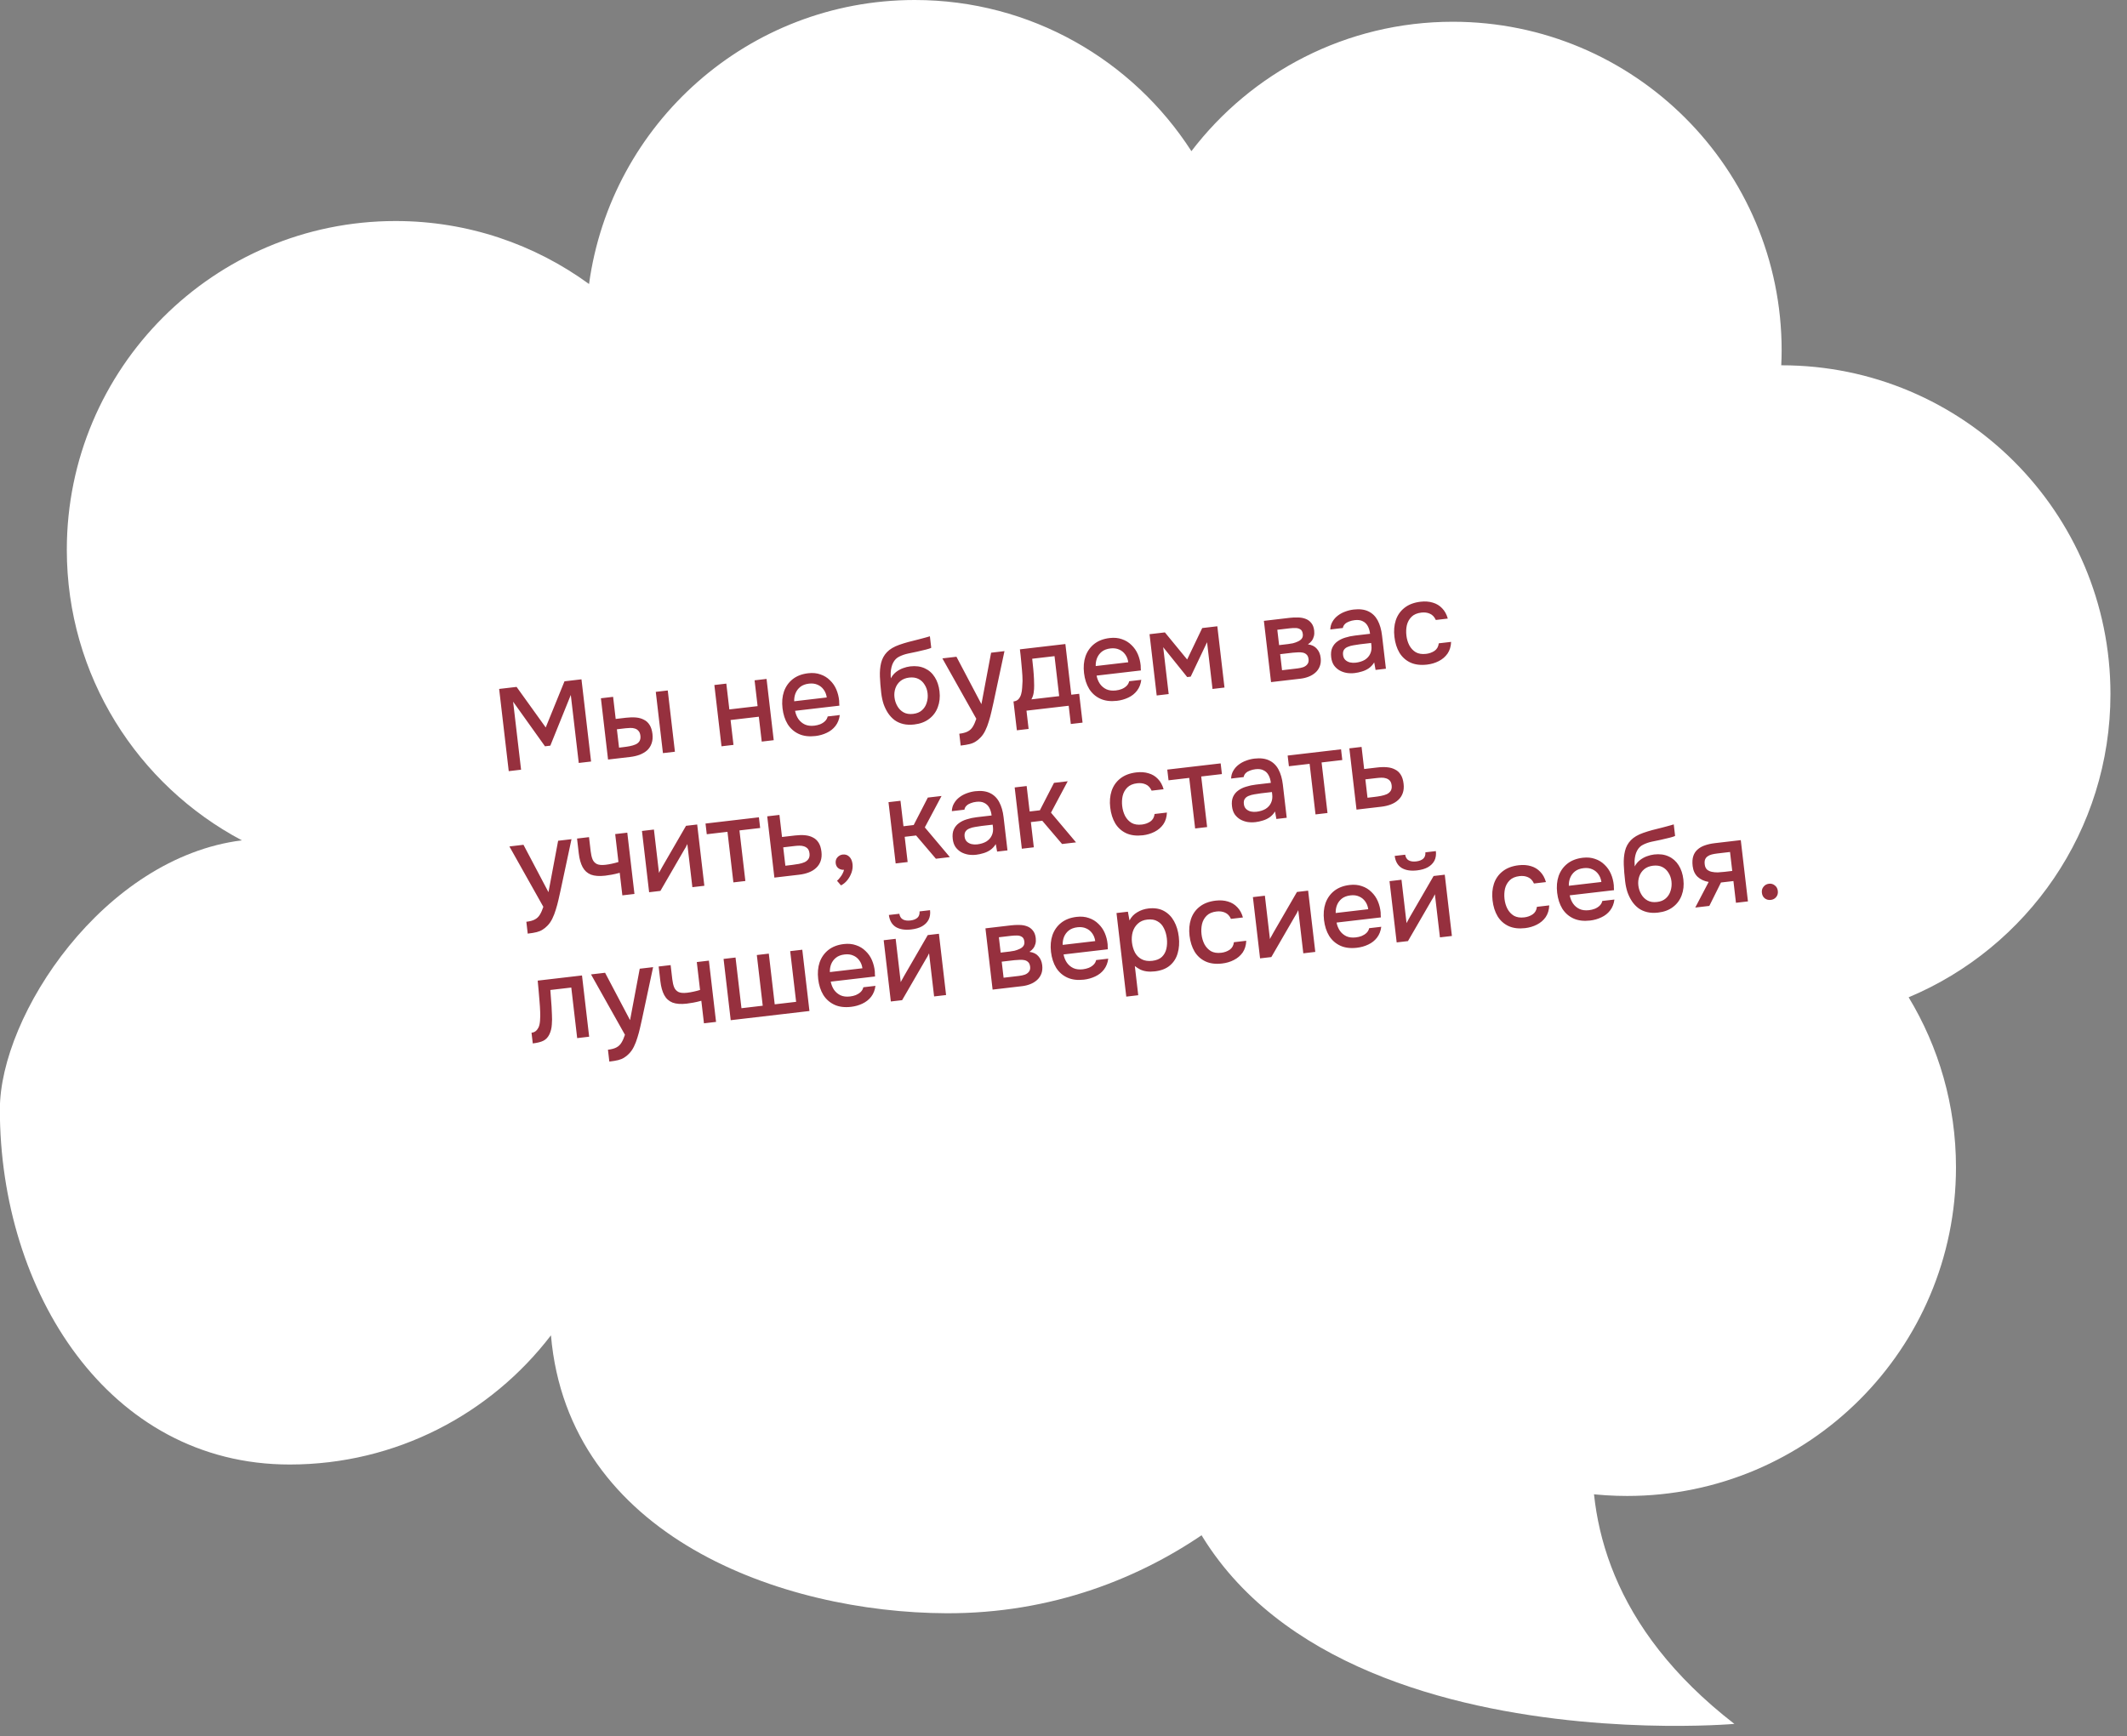 <?xml version="1.0" encoding="UTF-8"?> <svg xmlns="http://www.w3.org/2000/svg" width="109" height="89" viewBox="0 0 109 89" fill="none"><rect x="0" y="0" width="109" height="89" fill="#808080" stroke="none"/><path d="M12.395 43.076C7.059 40.248 3.424 34.641 3.424 28.181C3.424 18.874 10.967 11.33 20.272 11.33C23.979 11.33 27.405 12.53 30.186 14.559C31.307 6.338 38.35 0 46.877 0C52.828 0 58.057 3.089 61.055 7.748C64.131 3.718 68.987 1.115 74.45 1.115C83.757 1.115 91.302 8.659 91.302 17.964C91.302 18.22 91.294 18.473 91.282 18.725C91.288 18.725 91.294 18.725 91.302 18.725C100.609 18.725 108.152 26.269 108.152 35.576C108.152 42.575 103.884 48.575 97.81 51.121C99.347 53.663 100.236 56.645 100.236 59.833C100.236 69.139 92.691 76.683 83.384 76.683C77.632 76.683 72.558 73.799 69.517 69.4C66.968 75.471 59.267 82.739 48.492 82.695C40.096 82.661 29.125 78.782 28.234 68.449C25.154 72.473 20.306 75.071 14.845 75.071C5.54 75.071 -0.007 66.179 -0.007 56.873C-0.008 52.042 5.305 43.964 12.395 43.076Z" fill="white"></path><path d="M83.961 66.269C83.961 66.269 76.18 78.537 88.879 88.367C88.879 88.367 59.94 90.925 59.268 70.459L83.961 66.269Z" fill="white"></path><path d="M26.071 39.529L25.579 35.315L26.473 35.211L27.966 37.29L28.928 34.924L29.798 34.822L30.29 39.036L29.659 39.109L29.251 35.623L28.202 38.222L27.928 38.255L26.295 35.968L26.703 39.455L26.071 39.529ZM31.16 38.934L30.794 35.793L31.419 35.72L31.552 36.853L32.082 36.791C32.269 36.769 32.439 36.765 32.594 36.779C32.749 36.793 32.884 36.832 33 36.895C33.12 36.953 33.217 37.043 33.291 37.163C33.365 37.279 33.413 37.432 33.436 37.623C33.457 37.806 33.442 37.969 33.39 38.112C33.342 38.25 33.265 38.368 33.16 38.465C33.053 38.558 32.925 38.633 32.775 38.691C32.628 38.744 32.468 38.781 32.293 38.802L31.16 38.934ZM31.724 38.325L31.914 38.302C32.041 38.288 32.16 38.27 32.27 38.249C32.385 38.227 32.484 38.197 32.568 38.16C32.656 38.121 32.722 38.067 32.767 37.997C32.814 37.923 32.831 37.829 32.818 37.714C32.805 37.606 32.774 37.525 32.723 37.471C32.676 37.412 32.615 37.371 32.54 37.347C32.468 37.323 32.391 37.312 32.306 37.314C32.222 37.316 32.138 37.322 32.054 37.331L31.613 37.383L31.724 38.325ZM33.973 38.605L33.606 35.465L34.22 35.393L34.587 38.534L33.973 38.605ZM36.974 38.255L36.608 35.114L37.221 35.042L37.376 36.365L38.824 36.196L38.669 34.873L39.283 34.802L39.65 37.942L39.036 38.014L38.887 36.739L37.439 36.908L37.588 38.183L36.974 38.255ZM41.789 37.729C41.459 37.767 41.175 37.732 40.937 37.623C40.699 37.514 40.508 37.347 40.365 37.122C40.225 36.892 40.137 36.621 40.101 36.307C40.063 35.989 40.088 35.702 40.175 35.447C40.266 35.19 40.415 34.98 40.621 34.815C40.831 34.649 41.095 34.548 41.413 34.511C41.648 34.483 41.857 34.503 42.042 34.57C42.231 34.633 42.393 34.732 42.53 34.869C42.671 35.002 42.779 35.158 42.857 35.339C42.934 35.519 42.983 35.712 43.003 35.92C43.004 35.964 43.005 36.006 43.006 36.046C43.011 36.086 43.014 36.128 43.015 36.172L40.744 36.437C40.775 36.595 40.831 36.735 40.914 36.858C41.001 36.981 41.113 37.075 41.249 37.139C41.385 37.2 41.546 37.219 41.733 37.198C41.836 37.185 41.934 37.162 42.027 37.127C42.123 37.088 42.205 37.036 42.274 36.971C42.347 36.902 42.394 36.82 42.415 36.725L43.035 36.653C43.008 36.87 42.935 37.055 42.816 37.21C42.7 37.361 42.551 37.479 42.368 37.564C42.189 37.65 41.996 37.705 41.789 37.729ZM40.699 35.947L42.368 35.752C42.346 35.598 42.294 35.465 42.212 35.354C42.13 35.238 42.026 35.154 41.899 35.1C41.771 35.043 41.624 35.024 41.457 35.043C41.274 35.064 41.126 35.12 41.011 35.21C40.901 35.299 40.819 35.41 40.766 35.541C40.717 35.667 40.694 35.803 40.699 35.947ZM46.852 37.137C46.646 37.161 46.458 37.153 46.288 37.113C46.118 37.072 45.969 37.005 45.841 36.911C45.713 36.813 45.603 36.695 45.51 36.557C45.417 36.415 45.34 36.259 45.28 36.089C45.223 35.914 45.184 35.727 45.16 35.529C45.125 35.227 45.102 34.946 45.092 34.685C45.082 34.424 45.102 34.188 45.154 33.977C45.206 33.766 45.306 33.583 45.453 33.429C45.6 33.275 45.811 33.149 46.085 33.053C46.24 32.998 46.395 32.95 46.552 32.908C46.712 32.865 46.876 32.823 47.044 32.783C47.138 32.757 47.22 32.735 47.291 32.718C47.361 32.698 47.425 32.681 47.484 32.666C47.546 32.646 47.602 32.63 47.653 32.616L47.722 33.206C47.684 33.226 47.64 33.244 47.589 33.258C47.542 33.271 47.494 33.285 47.443 33.299C47.392 33.313 47.341 33.325 47.29 33.335C47.239 33.345 47.188 33.357 47.137 33.371C47.086 33.381 47.037 33.392 46.99 33.406C46.841 33.436 46.685 33.468 46.525 33.503C46.367 33.537 46.22 33.589 46.083 33.657C45.95 33.721 45.845 33.826 45.77 33.971C45.733 34.04 45.705 34.12 45.683 34.211C45.661 34.302 45.648 34.396 45.644 34.494C45.643 34.59 45.645 34.683 45.652 34.771C45.721 34.642 45.809 34.535 45.916 34.45C46.027 34.364 46.146 34.298 46.274 34.251C46.401 34.204 46.524 34.173 46.644 34.159C46.929 34.126 47.179 34.159 47.392 34.259C47.605 34.355 47.775 34.506 47.904 34.713C48.033 34.915 48.113 35.158 48.146 35.44C48.181 35.734 48.151 36.003 48.059 36.247C47.971 36.491 47.823 36.692 47.616 36.849C47.413 37.005 47.158 37.102 46.852 37.137ZM46.795 36.594C46.982 36.572 47.132 36.511 47.245 36.409C47.361 36.307 47.443 36.178 47.489 36.024C47.54 35.869 47.555 35.706 47.535 35.535C47.516 35.368 47.464 35.221 47.381 35.094C47.301 34.962 47.195 34.864 47.062 34.799C46.93 34.734 46.773 34.712 46.59 34.733C46.411 34.754 46.261 34.814 46.139 34.913C46.022 35.011 45.938 35.134 45.886 35.281C45.835 35.428 45.819 35.583 45.838 35.745C45.857 35.908 45.907 36.06 45.988 36.199C46.068 36.339 46.175 36.445 46.309 36.518C46.442 36.591 46.604 36.617 46.795 36.594ZM49.231 38.218L49.16 37.611C49.343 37.589 49.488 37.55 49.594 37.494C49.704 37.436 49.791 37.354 49.855 37.246C49.919 37.141 49.978 37.008 50.032 36.844L48.293 33.749L49.014 33.665L50.294 36.095L50.79 33.458L51.475 33.377L50.909 36.029C50.881 36.169 50.846 36.322 50.805 36.488C50.768 36.654 50.723 36.82 50.67 36.987C50.621 37.154 50.561 37.31 50.489 37.455C50.418 37.601 50.333 37.721 50.236 37.817C50.157 37.899 50.076 37.965 49.993 38.015C49.911 38.069 49.811 38.111 49.694 38.14C49.576 38.17 49.422 38.196 49.231 38.218ZM52.11 37.435L51.937 35.957C52.049 35.944 52.135 35.904 52.195 35.837C52.256 35.769 52.3 35.685 52.329 35.585C52.358 35.485 52.375 35.377 52.381 35.259C52.391 35.137 52.398 35.02 52.401 34.906C52.4 34.725 52.39 34.543 52.373 34.36C52.359 34.172 52.345 34.017 52.331 33.894C52.323 33.794 52.313 33.694 52.302 33.595C52.29 33.492 52.278 33.388 52.266 33.285L54.596 33.013L54.899 35.611L55.304 35.564L55.477 37.042L54.875 37.112L54.766 36.177L52.603 36.429L52.712 37.365L52.11 37.435ZM52.855 35.85L54.279 35.684L54.04 33.634L52.896 33.767C52.914 33.922 52.932 34.093 52.95 34.281C52.968 34.468 52.98 34.645 52.988 34.814C52.991 34.91 52.994 35.018 52.996 35.139C52.998 35.26 52.99 35.381 52.972 35.504C52.954 35.627 52.915 35.742 52.855 35.85ZM57.241 35.924C56.911 35.962 56.627 35.927 56.389 35.818C56.15 35.709 55.96 35.542 55.817 35.317C55.677 35.087 55.589 34.816 55.552 34.502C55.515 34.184 55.54 33.897 55.627 33.642C55.718 33.385 55.866 33.175 56.073 33.01C56.283 32.844 56.547 32.743 56.865 32.706C57.099 32.678 57.309 32.698 57.494 32.765C57.682 32.828 57.845 32.927 57.982 33.064C58.122 33.197 58.231 33.353 58.309 33.534C58.386 33.714 58.435 33.908 58.455 34.115C58.456 34.159 58.457 34.201 58.458 34.241C58.462 34.281 58.465 34.323 58.466 34.367L56.196 34.632C56.226 34.79 56.283 34.93 56.366 35.053C56.453 35.176 56.564 35.27 56.701 35.334C56.837 35.395 56.998 35.414 57.185 35.393C57.288 35.381 57.386 35.357 57.478 35.322C57.575 35.283 57.657 35.231 57.726 35.166C57.798 35.097 57.845 35.015 57.866 34.92L58.486 34.848C58.459 35.065 58.386 35.25 58.267 35.405C58.152 35.556 58.003 35.674 57.819 35.76C57.64 35.845 57.447 35.9 57.241 35.924ZM56.151 34.142L57.819 33.947C57.797 33.793 57.745 33.66 57.664 33.549C57.582 33.433 57.477 33.349 57.35 33.295C57.223 33.238 57.076 33.219 56.909 33.238C56.726 33.26 56.577 33.315 56.463 33.405C56.353 33.494 56.271 33.605 56.218 33.736C56.168 33.862 56.146 33.998 56.151 34.142ZM59.276 35.65L58.909 32.509L59.696 32.417L60.837 33.806L61.609 32.194L62.383 32.103L62.75 35.244L62.136 35.316L61.857 32.92L61.018 34.685L60.839 34.706L59.609 33.176L59.89 35.578L59.276 35.65ZM65.136 34.965L64.769 31.825L66.093 31.67C66.228 31.654 66.364 31.648 66.501 31.652C66.642 31.652 66.772 31.673 66.889 31.716C67.011 31.758 67.112 31.829 67.192 31.928C67.275 32.023 67.327 32.156 67.347 32.327C67.359 32.43 67.354 32.525 67.332 32.612C67.31 32.7 67.273 32.779 67.221 32.849C67.172 32.915 67.107 32.975 67.025 33.029C67.229 33.057 67.383 33.134 67.486 33.259C67.593 33.379 67.657 33.531 67.678 33.714C67.698 33.881 67.683 34.027 67.633 34.154C67.584 34.281 67.51 34.388 67.411 34.476C67.312 34.564 67.198 34.634 67.067 34.685C66.936 34.737 66.799 34.771 66.656 34.788L65.136 34.965ZM65.7 34.356L66.486 34.264C66.597 34.251 66.698 34.229 66.787 34.199C66.879 34.163 66.95 34.113 66.998 34.047C67.051 33.98 67.071 33.895 67.059 33.792C67.047 33.685 67.013 33.606 66.959 33.556C66.905 33.502 66.838 33.468 66.76 33.453C66.682 33.438 66.599 33.433 66.511 33.439C66.422 33.442 66.336 33.448 66.253 33.457L65.603 33.533L65.7 34.356ZM65.549 33.069L66.014 33.014C66.085 33.006 66.166 32.992 66.257 32.974C66.347 32.951 66.432 32.921 66.512 32.883C66.596 32.845 66.661 32.798 66.707 32.74C66.756 32.678 66.775 32.599 66.764 32.504C66.749 32.377 66.703 32.293 66.626 32.254C66.552 32.21 66.467 32.19 66.371 32.193C66.274 32.192 66.18 32.197 66.089 32.208L65.457 32.282L65.549 33.069ZM69.424 34.501C69.285 34.517 69.148 34.515 69.012 34.494C68.877 34.47 68.753 34.426 68.641 34.362C68.528 34.295 68.433 34.208 68.356 34.1C68.283 33.987 68.237 33.852 68.218 33.693C68.196 33.502 68.213 33.341 68.27 33.21C68.331 33.074 68.419 32.965 68.534 32.883C68.649 32.797 68.784 32.731 68.94 32.684C69.099 32.634 69.266 32.598 69.441 32.578L70.21 32.488C70.192 32.333 70.152 32.2 70.091 32.091C70.029 31.977 69.943 31.895 69.832 31.843C69.725 31.787 69.588 31.769 69.421 31.789C69.322 31.8 69.228 31.823 69.139 31.858C69.054 31.888 68.983 31.93 68.925 31.985C68.867 32.041 68.83 32.109 68.816 32.191L68.172 32.267C68.178 32.113 68.217 31.977 68.288 31.86C68.358 31.739 68.451 31.636 68.566 31.55C68.681 31.464 68.806 31.397 68.941 31.349C69.08 31.297 69.223 31.262 69.37 31.245C69.672 31.21 69.923 31.241 70.124 31.338C70.328 31.435 70.487 31.59 70.601 31.802C70.714 32.014 70.789 32.273 70.824 32.579L71.023 34.278L70.492 34.34L70.423 33.955C70.345 34.081 70.251 34.182 70.139 34.26C70.031 34.333 69.914 34.387 69.789 34.422C69.665 34.46 69.543 34.487 69.424 34.501ZM69.471 33.97C69.653 33.948 69.809 33.9 69.937 33.825C70.064 33.745 70.157 33.644 70.215 33.52C70.277 33.392 70.298 33.247 70.279 33.084L70.265 32.959L69.704 33.024C69.589 33.038 69.477 33.055 69.366 33.076C69.255 33.093 69.156 33.12 69.068 33.159C68.983 33.193 68.918 33.243 68.874 33.308C68.829 33.374 68.813 33.462 68.826 33.574C68.839 33.681 68.877 33.765 68.94 33.826C69.004 33.887 69.083 33.93 69.179 33.955C69.274 33.976 69.371 33.981 69.471 33.97ZM73.128 34.068C72.799 34.106 72.514 34.071 72.276 33.962C72.042 33.852 71.855 33.685 71.716 33.46C71.581 33.23 71.494 32.958 71.458 32.644C71.422 32.334 71.445 32.051 71.528 31.796C71.614 31.536 71.763 31.324 71.973 31.158C72.187 30.988 72.462 30.884 72.8 30.844C73.03 30.817 73.24 30.833 73.428 30.892C73.615 30.946 73.774 31.043 73.903 31.18C74.035 31.314 74.132 31.49 74.194 31.708L73.58 31.78C73.509 31.623 73.408 31.516 73.276 31.459C73.149 31.401 73.004 31.382 72.841 31.401C72.622 31.427 72.454 31.499 72.335 31.617C72.216 31.736 72.136 31.88 72.095 32.05C72.058 32.219 72.051 32.394 72.072 32.572C72.093 32.759 72.143 32.928 72.222 33.08C72.304 33.232 72.414 33.35 72.553 33.434C72.695 33.514 72.871 33.542 73.082 33.517C73.241 33.499 73.384 33.448 73.511 33.365C73.638 33.277 73.711 33.148 73.732 32.976L74.363 32.903C74.355 33.137 74.293 33.338 74.18 33.504C74.066 33.666 73.916 33.795 73.73 33.889C73.547 33.983 73.347 34.042 73.128 34.068ZM27.044 47.858L26.973 47.25C27.156 47.229 27.3 47.19 27.406 47.133C27.516 47.076 27.603 46.993 27.667 46.885C27.732 46.781 27.79 46.647 27.844 46.484L26.105 43.389L26.826 43.304L28.107 45.734L28.602 43.097L29.287 43.017L28.721 45.669C28.693 45.809 28.659 45.962 28.618 46.128C28.581 46.293 28.536 46.459 28.483 46.627C28.434 46.794 28.373 46.95 28.302 47.095C28.23 47.24 28.146 47.361 28.048 47.457C27.969 47.538 27.888 47.604 27.805 47.654C27.723 47.708 27.623 47.75 27.506 47.78C27.389 47.81 27.235 47.836 27.044 47.858ZM31.893 45.896L31.758 44.74C31.61 44.781 31.473 44.813 31.346 44.836C31.224 44.859 31.113 44.876 31.014 44.887C30.716 44.922 30.472 44.904 30.283 44.834C30.097 44.759 29.955 44.63 29.857 44.449C29.759 44.267 29.694 44.033 29.66 43.747L29.571 42.984L30.185 42.912L30.27 43.639C30.289 43.802 30.321 43.939 30.366 44.051C30.411 44.158 30.485 44.238 30.588 44.291C30.69 44.339 30.839 44.352 31.033 44.329C31.137 44.317 31.247 44.298 31.365 44.272C31.483 44.246 31.592 44.218 31.693 44.186L31.526 42.755L32.146 42.683L32.513 45.824L31.893 45.896ZM33.265 45.736L32.898 42.595L33.511 42.523L33.771 44.746C33.793 44.695 33.823 44.64 33.86 44.579C33.897 44.514 33.925 44.463 33.945 44.424L35.156 42.331L35.728 42.264L36.095 45.405L35.481 45.477L35.223 43.266C35.197 43.321 35.17 43.377 35.14 43.433C35.11 43.484 35.081 43.532 35.054 43.576L33.843 45.668L33.265 45.736ZM37.583 45.231L37.28 42.639L36.219 42.763L36.155 42.215L38.891 41.895L38.955 42.443L37.894 42.567L38.197 45.16L37.583 45.231ZM39.684 44.986L39.317 41.845L39.943 41.772L40.075 42.904L40.748 42.826C40.935 42.804 41.104 42.8 41.255 42.815C41.409 42.829 41.545 42.868 41.661 42.931C41.78 42.989 41.877 43.079 41.952 43.199C42.026 43.315 42.074 43.468 42.096 43.659C42.117 43.838 42.103 43.997 42.055 44.135C42.007 44.274 41.93 44.391 41.825 44.488C41.723 44.585 41.597 44.662 41.447 44.72C41.3 44.777 41.138 44.816 40.959 44.837L39.684 44.986ZM40.247 44.377L40.587 44.337C40.71 44.322 40.827 44.305 40.937 44.284C41.047 44.263 41.146 44.233 41.234 44.195C41.322 44.152 41.388 44.096 41.432 44.027C41.48 43.953 41.497 43.86 41.484 43.749C41.471 43.638 41.44 43.555 41.389 43.5C41.338 43.446 41.275 43.407 41.2 43.383C41.129 43.359 41.051 43.348 40.967 43.35C40.886 43.351 40.802 43.357 40.715 43.367L40.137 43.435L40.247 44.377ZM43.097 45.385L42.894 45.149C42.946 45.106 42.996 45.052 43.044 44.986C43.097 44.923 43.142 44.856 43.178 44.783C43.214 44.715 43.239 44.649 43.252 44.587C43.139 44.592 43.044 44.565 42.964 44.506C42.885 44.447 42.838 44.36 42.825 44.245C42.815 44.121 42.845 44.021 42.917 43.944C42.992 43.863 43.081 43.816 43.184 43.804C43.319 43.788 43.432 43.825 43.523 43.915C43.614 44.001 43.669 44.128 43.689 44.295C43.705 44.438 43.688 44.583 43.637 44.73C43.585 44.877 43.512 45.008 43.417 45.124C43.322 45.24 43.215 45.327 43.097 45.385ZM45.899 44.26L45.532 41.119L46.146 41.048L46.299 42.353L46.823 42.291L47.547 40.884L48.25 40.802L47.393 42.412L48.676 43.935L47.961 44.019L46.946 42.827L46.362 42.895L46.513 44.188L45.899 44.26ZM50.03 43.814C49.891 43.83 49.754 43.828 49.618 43.807C49.482 43.783 49.358 43.739 49.246 43.676C49.134 43.608 49.039 43.521 48.962 43.413C48.888 43.301 48.842 43.165 48.824 43.006C48.802 42.815 48.819 42.654 48.876 42.523C48.937 42.387 49.025 42.278 49.14 42.196C49.255 42.11 49.39 42.044 49.546 41.998C49.705 41.947 49.872 41.911 50.047 41.891L50.816 41.801C50.797 41.646 50.758 41.514 50.697 41.404C50.635 41.29 50.549 41.208 50.438 41.156C50.331 41.1 50.194 41.082 50.027 41.102C49.928 41.113 49.834 41.136 49.745 41.171C49.66 41.201 49.589 41.243 49.531 41.299C49.472 41.354 49.436 41.422 49.422 41.505L48.778 41.58C48.784 41.426 48.823 41.291 48.894 41.174C48.964 41.053 49.057 40.949 49.172 40.863C49.286 40.777 49.411 40.71 49.547 40.662C49.686 40.61 49.829 40.575 49.976 40.558C50.278 40.523 50.529 40.554 50.73 40.651C50.934 40.748 51.093 40.903 51.206 41.115C51.32 41.327 51.395 41.586 51.43 41.892L51.629 43.591L51.098 43.653L51.029 43.268C50.951 43.394 50.856 43.496 50.745 43.573C50.636 43.646 50.52 43.7 50.395 43.735C50.271 43.773 50.149 43.8 50.03 43.814ZM50.076 43.283C50.259 43.261 50.415 43.213 50.543 43.138C50.67 43.058 50.763 42.957 50.821 42.833C50.883 42.705 50.904 42.56 50.885 42.397L50.87 42.272L50.31 42.337C50.195 42.351 50.082 42.368 49.972 42.389C49.861 42.406 49.762 42.433 49.674 42.472C49.589 42.506 49.524 42.556 49.48 42.621C49.435 42.687 49.419 42.776 49.432 42.887C49.445 42.994 49.483 43.078 49.546 43.139C49.61 43.2 49.689 43.243 49.785 43.268C49.88 43.289 49.977 43.294 50.076 43.283ZM52.365 43.505L51.998 40.364L52.612 40.292L52.765 41.597L53.289 41.536L54.013 40.129L54.716 40.047L53.859 41.657L55.142 43.18L54.427 43.264L53.412 42.072L52.828 42.14L52.979 43.433L52.365 43.505ZM58.565 42.817C58.235 42.855 57.951 42.82 57.712 42.711C57.478 42.601 57.291 42.434 57.152 42.208C57.017 41.979 56.931 41.707 56.894 41.393C56.858 41.083 56.881 40.8 56.964 40.545C57.051 40.285 57.199 40.073 57.409 39.907C57.623 39.737 57.898 39.632 58.236 39.593C58.467 39.566 58.676 39.582 58.864 39.641C59.052 39.695 59.21 39.791 59.339 39.929C59.471 40.063 59.568 40.239 59.63 40.457L59.016 40.529C58.945 40.372 58.844 40.265 58.713 40.208C58.585 40.15 58.44 40.131 58.277 40.15C58.059 40.175 57.89 40.248 57.771 40.366C57.652 40.485 57.572 40.629 57.531 40.799C57.495 40.968 57.487 41.142 57.508 41.321C57.53 41.508 57.58 41.677 57.658 41.829C57.74 41.981 57.85 42.099 57.989 42.183C58.131 42.263 58.308 42.291 58.518 42.266C58.677 42.248 58.82 42.197 58.947 42.114C59.074 42.026 59.148 41.897 59.168 41.725L59.8 41.651C59.791 41.886 59.73 42.087 59.616 42.253C59.502 42.415 59.352 42.544 59.166 42.638C58.983 42.731 58.783 42.791 58.565 42.817ZM61.246 42.467L60.943 39.875L59.882 39.999L59.818 39.45L62.554 39.131L62.618 39.679L61.557 39.803L61.86 42.395L61.246 42.467ZM64.341 42.142C64.201 42.158 64.064 42.156 63.929 42.136C63.793 42.111 63.669 42.067 63.557 42.004C63.445 41.937 63.35 41.849 63.273 41.741C63.199 41.629 63.153 41.493 63.135 41.334C63.112 41.144 63.13 40.983 63.187 40.851C63.248 40.715 63.336 40.606 63.451 40.524C63.566 40.438 63.701 40.372 63.857 40.326C64.016 40.275 64.183 40.239 64.358 40.219L65.126 40.129C65.108 39.974 65.069 39.842 65.007 39.732C64.946 39.619 64.86 39.536 64.749 39.485C64.642 39.429 64.505 39.41 64.338 39.43C64.239 39.442 64.145 39.465 64.056 39.499C63.971 39.529 63.899 39.572 63.841 39.627C63.783 39.682 63.747 39.751 63.733 39.833L63.089 39.908C63.095 39.754 63.134 39.619 63.205 39.502C63.275 39.381 63.368 39.278 63.483 39.192C63.597 39.106 63.722 39.039 63.858 38.991C63.996 38.938 64.139 38.903 64.287 38.886C64.588 38.851 64.84 38.882 65.04 38.979C65.245 39.076 65.404 39.231 65.517 39.443C65.631 39.656 65.705 39.915 65.741 40.221L65.939 41.919L65.409 41.981L65.34 41.596C65.262 41.722 65.167 41.824 65.055 41.901C64.947 41.974 64.831 42.028 64.706 42.063C64.582 42.102 64.46 42.128 64.341 42.142ZM64.387 41.611C64.57 41.59 64.725 41.541 64.854 41.466C64.981 41.386 65.074 41.285 65.132 41.161C65.194 41.033 65.215 40.888 65.196 40.725L65.181 40.6L64.621 40.665C64.506 40.679 64.393 40.696 64.283 40.717C64.172 40.734 64.073 40.762 63.984 40.8C63.9 40.834 63.835 40.884 63.791 40.95C63.746 41.015 63.73 41.104 63.743 41.215C63.755 41.322 63.794 41.407 63.857 41.468C63.921 41.529 64 41.572 64.096 41.597C64.191 41.618 64.288 41.623 64.387 41.611ZM67.415 41.747L67.112 39.154L66.051 39.278L65.987 38.73L68.723 38.41L68.787 38.959L67.726 39.083L68.029 41.675L67.415 41.747ZM69.516 41.501L69.149 38.361L69.775 38.287L69.907 39.42L70.581 39.341C70.767 39.319 70.936 39.316 71.087 39.33C71.242 39.344 71.377 39.383 71.493 39.446C71.613 39.504 71.71 39.594 71.784 39.714C71.858 39.83 71.906 39.984 71.928 40.174C71.949 40.353 71.936 40.512 71.887 40.65C71.839 40.789 71.762 40.907 71.657 41.003C71.555 41.1 71.429 41.177 71.279 41.235C71.133 41.292 70.97 41.331 70.791 41.352L69.516 41.501ZM70.079 40.892L70.419 40.852C70.542 40.838 70.659 40.82 70.769 40.799C70.879 40.778 70.979 40.748 71.067 40.71C71.154 40.667 71.22 40.611 71.265 40.542C71.312 40.468 71.33 40.375 71.317 40.264C71.304 40.153 71.272 40.07 71.221 40.015C71.171 39.961 71.108 39.922 71.032 39.898C70.961 39.874 70.883 39.863 70.799 39.865C70.719 39.867 70.635 39.872 70.547 39.883L69.969 39.95L70.079 40.892ZM27.303 53.486L27.238 52.938C27.322 52.928 27.391 52.902 27.447 52.859C27.506 52.812 27.555 52.75 27.594 52.673C27.637 52.587 27.663 52.471 27.674 52.325C27.686 52.179 27.688 52.027 27.682 51.871C27.676 51.682 27.664 51.496 27.647 51.313C27.633 51.13 27.619 50.95 27.602 50.775C27.59 50.599 27.574 50.43 27.555 50.267L29.825 50.002L30.192 53.142L29.578 53.214L29.276 50.622L28.203 50.747C28.214 50.879 28.224 51.016 28.233 51.16C28.246 51.304 28.256 51.447 28.265 51.591C28.274 51.731 28.28 51.872 28.284 52.012C28.295 52.172 28.293 52.343 28.278 52.526C28.267 52.709 28.224 52.877 28.149 53.031C28.074 53.18 27.972 53.287 27.843 53.35C27.717 53.413 27.537 53.459 27.303 53.486ZM31.226 54.417L31.155 53.809C31.337 53.788 31.482 53.749 31.588 53.692C31.698 53.635 31.785 53.552 31.849 53.444C31.913 53.34 31.972 53.206 32.026 53.043L30.287 49.948L31.008 49.864L32.288 52.293L32.784 49.656L33.469 49.576L32.903 52.228C32.875 52.368 32.841 52.521 32.8 52.687C32.763 52.852 32.718 53.019 32.665 53.186C32.616 53.353 32.555 53.509 32.484 53.654C32.412 53.799 32.327 53.92 32.23 54.016C32.151 54.097 32.07 54.163 31.987 54.213C31.905 54.267 31.805 54.309 31.688 54.339C31.57 54.369 31.416 54.395 31.226 54.417ZM36.075 52.455L35.94 51.299C35.792 51.34 35.654 51.373 35.528 51.395C35.406 51.418 35.295 51.435 35.196 51.446C34.898 51.481 34.654 51.463 34.465 51.393C34.279 51.318 34.137 51.19 34.039 51.008C33.941 50.826 33.876 50.592 33.842 50.306L33.753 49.543L34.367 49.471L34.452 50.198C34.471 50.361 34.503 50.498 34.548 50.61C34.593 50.717 34.667 50.797 34.77 50.85C34.872 50.898 35.02 50.911 35.215 50.888C35.319 50.876 35.429 50.857 35.547 50.831C35.665 50.806 35.774 50.777 35.875 50.745L35.708 49.315L36.328 49.242L36.695 52.383L36.075 52.455ZM37.446 52.295L37.08 49.154L37.693 49.083L37.997 51.681L39.087 51.553L38.784 48.955L39.398 48.883L39.701 51.482L40.798 51.354L40.494 48.755L41.114 48.683L41.481 51.824L37.446 52.295ZM43.617 51.61C43.287 51.649 43.003 51.614 42.765 51.505C42.527 51.395 42.336 51.228 42.193 51.004C42.053 50.774 41.965 50.502 41.929 50.189C41.892 49.871 41.916 49.584 42.003 49.328C42.094 49.072 42.243 48.861 42.449 48.696C42.659 48.531 42.923 48.429 43.241 48.392C43.475 48.365 43.685 48.385 43.87 48.452C44.059 48.514 44.221 48.614 44.358 48.751C44.499 48.884 44.608 49.04 44.685 49.22C44.762 49.401 44.811 49.594 44.831 49.801C44.833 49.845 44.833 49.888 44.834 49.928C44.839 49.968 44.842 50.01 44.843 50.054L42.572 50.319C42.603 50.476 42.659 50.617 42.742 50.74C42.829 50.863 42.941 50.956 43.077 51.021C43.213 51.082 43.374 51.101 43.561 51.079C43.664 51.067 43.762 51.044 43.855 51.009C43.951 50.969 44.033 50.917 44.102 50.853C44.175 50.784 44.222 50.702 44.243 50.607L44.863 50.535C44.836 50.751 44.763 50.937 44.644 51.092C44.529 51.242 44.379 51.36 44.196 51.446C44.017 51.532 43.824 51.586 43.617 51.61ZM42.527 49.829L44.196 49.634C44.174 49.479 44.122 49.346 44.04 49.235C43.958 49.12 43.854 49.035 43.727 48.982C43.599 48.924 43.452 48.905 43.285 48.925C43.102 48.946 42.954 49.002 42.84 49.092C42.729 49.181 42.647 49.291 42.594 49.422C42.545 49.549 42.522 49.684 42.527 49.829ZM45.652 51.336L45.285 48.196L45.899 48.124L46.159 50.347C46.181 50.296 46.211 50.24 46.248 50.179C46.285 50.115 46.313 50.063 46.333 50.025L47.544 47.932L48.116 47.865L48.483 51.006L47.869 51.077L47.611 48.866C47.585 48.922 47.557 48.977 47.528 49.033C47.498 49.085 47.469 49.133 47.442 49.176L46.23 51.269L45.652 51.336ZM46.701 47.644C46.375 47.682 46.111 47.64 45.907 47.519C45.707 47.393 45.589 47.188 45.551 46.902L46.087 46.84C46.112 46.982 46.174 47.079 46.273 47.132C46.371 47.185 46.498 47.202 46.653 47.184C46.808 47.166 46.928 47.12 47.012 47.046C47.096 46.971 47.133 46.862 47.124 46.718L47.661 46.656C47.683 46.842 47.657 47.007 47.585 47.148C47.513 47.285 47.401 47.397 47.25 47.483C47.102 47.565 46.919 47.618 46.701 47.644ZM50.867 50.727L50.5 47.587L51.823 47.432C51.958 47.416 52.094 47.41 52.232 47.414C52.373 47.414 52.502 47.435 52.62 47.478C52.741 47.52 52.842 47.591 52.922 47.69C53.006 47.785 53.058 47.918 53.078 48.089C53.09 48.192 53.085 48.287 53.063 48.375C53.041 48.462 53.004 48.541 52.951 48.611C52.903 48.677 52.837 48.737 52.755 48.791C52.96 48.819 53.114 48.896 53.217 49.021C53.324 49.142 53.388 49.293 53.409 49.476C53.428 49.643 53.413 49.789 53.364 49.916C53.314 50.043 53.24 50.15 53.142 50.238C53.043 50.326 52.928 50.396 52.797 50.447C52.666 50.499 52.53 50.533 52.386 50.55L50.867 50.727ZM51.43 50.118L52.217 50.026C52.328 50.013 52.428 49.991 52.517 49.961C52.61 49.926 52.68 49.875 52.729 49.809C52.782 49.742 52.802 49.657 52.79 49.554C52.777 49.447 52.744 49.368 52.69 49.318C52.635 49.264 52.569 49.23 52.49 49.215C52.412 49.2 52.329 49.195 52.241 49.202C52.153 49.204 52.067 49.21 51.983 49.219L51.334 49.295L51.43 50.118ZM51.28 48.831L51.744 48.776C51.816 48.768 51.897 48.754 51.987 48.736C52.077 48.713 52.163 48.683 52.243 48.645C52.327 48.608 52.392 48.56 52.437 48.502C52.486 48.44 52.505 48.361 52.494 48.266C52.479 48.139 52.434 48.055 52.356 48.016C52.283 47.972 52.198 47.952 52.102 47.955C52.005 47.955 51.911 47.959 51.819 47.97L51.188 48.044L51.28 48.831ZM55.548 50.217C55.218 50.255 54.934 50.22 54.696 50.111C54.457 50.002 54.267 49.835 54.124 49.61C53.984 49.38 53.896 49.109 53.859 48.795C53.822 48.477 53.847 48.19 53.934 47.934C54.025 47.678 54.173 47.468 54.38 47.303C54.59 47.137 54.854 47.036 55.172 46.999C55.406 46.971 55.616 46.991 55.801 47.058C55.989 47.12 56.152 47.22 56.289 47.357C56.429 47.49 56.538 47.646 56.616 47.827C56.693 48.007 56.742 48.2 56.762 48.408C56.763 48.452 56.764 48.494 56.765 48.534C56.769 48.574 56.772 48.616 56.773 48.66L54.503 48.925C54.533 49.083 54.59 49.223 54.673 49.346C54.76 49.469 54.871 49.563 55.008 49.627C55.144 49.688 55.305 49.707 55.492 49.686C55.595 49.673 55.693 49.65 55.785 49.615C55.882 49.576 55.964 49.524 56.033 49.459C56.106 49.39 56.152 49.308 56.173 49.213L56.793 49.141C56.766 49.358 56.693 49.543 56.574 49.698C56.459 49.849 56.31 49.967 56.127 50.052C55.947 50.138 55.754 50.193 55.548 50.217ZM54.458 48.435L56.126 48.24C56.104 48.086 56.052 47.953 55.971 47.842C55.889 47.726 55.785 47.642 55.657 47.588C55.53 47.531 55.383 47.512 55.216 47.531C55.033 47.552 54.885 47.608 54.77 47.698C54.66 47.787 54.578 47.898 54.525 48.029C54.475 48.155 54.453 48.291 54.458 48.435ZM57.717 51.087L57.216 46.802L57.8 46.734L57.883 47.183C57.974 47.003 58.107 46.863 58.281 46.762C58.454 46.657 58.643 46.593 58.85 46.569C59.16 46.533 59.425 46.574 59.644 46.694C59.863 46.813 60.037 46.988 60.164 47.219C60.292 47.45 60.374 47.718 60.409 48.024C60.445 48.33 60.425 48.61 60.35 48.864C60.279 49.118 60.147 49.327 59.953 49.491C59.762 49.654 59.506 49.754 59.184 49.792C59.029 49.81 58.888 49.81 58.761 49.793C58.635 49.776 58.522 49.742 58.424 49.694C58.325 49.641 58.236 49.583 58.156 49.519L58.33 51.015L57.717 51.087ZM59.049 49.252C59.263 49.227 59.428 49.159 59.544 49.049C59.66 48.935 59.736 48.795 59.773 48.63C59.81 48.464 59.818 48.288 59.796 48.102C59.773 47.907 59.723 47.733 59.645 47.581C59.57 47.425 59.462 47.307 59.319 47.227C59.181 47.142 59.004 47.113 58.79 47.138C58.595 47.16 58.436 47.229 58.312 47.344C58.188 47.456 58.1 47.597 58.048 47.768C57.999 47.939 57.986 48.12 58.008 48.31C58.031 48.505 58.084 48.68 58.166 48.836C58.252 48.987 58.368 49.1 58.514 49.175C58.664 49.251 58.842 49.276 59.049 49.252ZM62.63 49.389C62.3 49.428 62.016 49.393 61.778 49.283C61.544 49.174 61.357 49.007 61.218 48.781C61.082 48.551 60.996 48.279 60.959 47.966C60.923 47.656 60.947 47.373 61.03 47.118C61.116 46.858 61.264 46.645 61.474 46.48C61.688 46.31 61.964 46.205 62.302 46.166C62.532 46.139 62.741 46.155 62.929 46.213C63.117 46.268 63.275 46.364 63.404 46.502C63.537 46.636 63.634 46.812 63.695 47.03L63.081 47.102C63.011 46.945 62.91 46.838 62.778 46.781C62.651 46.723 62.505 46.704 62.343 46.723C62.124 46.748 61.955 46.82 61.836 46.939C61.717 47.057 61.637 47.202 61.597 47.372C61.56 47.541 61.552 47.715 61.573 47.894C61.595 48.081 61.645 48.25 61.723 48.402C61.805 48.553 61.916 48.671 62.054 48.756C62.197 48.836 62.373 48.864 62.584 48.839C62.743 48.821 62.886 48.77 63.013 48.686C63.14 48.599 63.213 48.469 63.233 48.298L63.865 48.224C63.856 48.459 63.795 48.659 63.682 48.826C63.568 48.988 63.418 49.116 63.231 49.21C63.049 49.304 62.849 49.364 62.63 49.389ZM64.573 49.126L64.206 45.986L64.82 45.914L65.079 48.137C65.101 48.086 65.131 48.03 65.168 47.969C65.205 47.905 65.233 47.853 65.253 47.814L66.464 45.722L67.036 45.655L67.403 48.795L66.789 48.867L66.531 46.656C66.505 46.712 66.478 46.767 66.448 46.823C66.418 46.875 66.389 46.923 66.362 46.966L65.151 49.059L64.573 49.126ZM69.538 48.582C69.209 48.621 68.925 48.586 68.686 48.477C68.448 48.367 68.257 48.2 68.114 47.975C67.975 47.746 67.887 47.474 67.85 47.161C67.813 46.843 67.838 46.556 67.925 46.3C68.016 46.044 68.164 45.833 68.371 45.668C68.581 45.503 68.845 45.401 69.162 45.364C69.397 45.337 69.607 45.357 69.792 45.424C69.98 45.486 70.143 45.586 70.28 45.723C70.42 45.856 70.529 46.012 70.606 46.192C70.684 46.373 70.733 46.566 70.753 46.773C70.754 46.817 70.755 46.86 70.755 46.9C70.76 46.94 70.763 46.981 70.764 47.026L68.494 47.291C68.524 47.448 68.581 47.589 68.664 47.712C68.75 47.835 68.862 47.928 68.998 47.993C69.134 48.054 69.296 48.073 69.483 48.051C69.586 48.039 69.684 48.016 69.776 47.981C69.872 47.941 69.955 47.889 70.024 47.825C70.096 47.756 70.143 47.674 70.164 47.579L70.784 47.507C70.757 47.723 70.684 47.909 70.565 48.064C70.45 48.214 70.301 48.332 70.117 48.418C69.938 48.504 69.745 48.558 69.538 48.582ZM68.448 46.801L70.117 46.606C70.095 46.451 70.043 46.319 69.962 46.207C69.88 46.092 69.775 46.008 69.648 45.954C69.521 45.896 69.374 45.877 69.207 45.897C69.024 45.918 68.875 45.974 68.761 46.064C68.651 46.153 68.569 46.263 68.516 46.394C68.466 46.521 68.444 46.656 68.448 46.801ZM71.574 48.308L71.207 45.168L71.821 45.096L72.08 47.319C72.103 47.268 72.132 47.212 72.169 47.151C72.206 47.087 72.234 47.035 72.254 46.997L73.466 44.904L74.038 44.837L74.404 47.978L73.791 48.049L73.532 45.838C73.507 45.894 73.479 45.949 73.449 46.005C73.419 46.057 73.39 46.105 73.363 46.148L72.152 48.241L71.574 48.308ZM72.622 44.616C72.297 44.654 72.032 44.612 71.829 44.491C71.629 44.365 71.51 44.16 71.473 43.874L72.009 43.812C72.034 43.954 72.095 44.051 72.194 44.104C72.293 44.157 72.42 44.174 72.575 44.156C72.73 44.138 72.849 44.092 72.933 44.018C73.017 43.943 73.055 43.834 73.046 43.69L73.582 43.628C73.604 43.815 73.579 43.978 73.507 44.12C73.434 44.257 73.323 44.369 73.171 44.455C73.024 44.537 72.841 44.59 72.622 44.616ZM78.157 47.576C77.827 47.614 77.543 47.579 77.305 47.47C77.071 47.36 76.884 47.193 76.745 46.967C76.609 46.737 76.523 46.466 76.487 46.152C76.451 45.842 76.474 45.559 76.557 45.304C76.643 45.044 76.792 44.831 77.002 44.666C77.216 44.496 77.491 44.391 77.829 44.352C78.059 44.325 78.269 44.341 78.457 44.399C78.644 44.454 78.802 44.55 78.931 44.688C79.064 44.822 79.161 44.998 79.223 45.216L78.609 45.288C78.538 45.131 78.437 45.024 78.305 44.967C78.178 44.909 78.033 44.89 77.87 44.909C77.651 44.934 77.483 45.007 77.364 45.125C77.245 45.244 77.165 45.388 77.124 45.558C77.088 45.727 77.08 45.901 77.1 46.08C77.122 46.267 77.172 46.436 77.251 46.588C77.333 46.74 77.443 46.858 77.582 46.942C77.724 47.022 77.9 47.05 78.111 47.025C78.27 47.007 78.413 46.956 78.54 46.872C78.667 46.785 78.74 46.656 78.761 46.484L79.392 46.41C79.383 46.645 79.322 46.846 79.209 47.012C79.095 47.174 78.945 47.302 78.758 47.397C78.576 47.49 78.376 47.55 78.157 47.576ZM81.487 47.187C81.157 47.225 80.873 47.19 80.635 47.081C80.396 46.972 80.206 46.805 80.062 46.58C79.923 46.35 79.835 46.079 79.798 45.765C79.761 45.447 79.786 45.16 79.873 44.904C79.964 44.648 80.112 44.438 80.319 44.273C80.529 44.107 80.793 44.006 81.111 43.968C81.345 43.941 81.555 43.961 81.74 44.028C81.928 44.09 82.091 44.19 82.228 44.327C82.368 44.46 82.477 44.616 82.554 44.797C82.632 44.977 82.681 45.17 82.701 45.378C82.702 45.422 82.703 45.464 82.704 45.504C82.708 45.544 82.711 45.586 82.712 45.63L80.442 45.895C80.472 46.053 80.529 46.193 80.612 46.316C80.698 46.439 80.81 46.533 80.947 46.597C81.082 46.658 81.244 46.677 81.43 46.656C81.534 46.644 81.632 46.62 81.724 46.585C81.82 46.546 81.903 46.494 81.972 46.429C82.044 46.36 82.091 46.278 82.112 46.183L82.732 46.111C82.705 46.328 82.632 46.513 82.513 46.668C82.398 46.818 82.249 46.937 82.065 47.022C81.886 47.108 81.693 47.163 81.487 47.187ZM80.396 45.405L82.065 45.21C82.043 45.056 81.991 44.923 81.91 44.812C81.828 44.696 81.723 44.612 81.596 44.558C81.469 44.501 81.322 44.481 81.155 44.501C80.972 44.522 80.823 44.578 80.709 44.668C80.599 44.757 80.517 44.867 80.464 44.999C80.414 45.125 80.392 45.261 80.396 45.405ZM84.973 46.779C84.766 46.804 84.578 46.795 84.408 46.755C84.238 46.714 84.089 46.647 83.962 46.553C83.833 46.455 83.723 46.337 83.63 46.199C83.537 46.057 83.461 45.901 83.4 45.731C83.344 45.556 83.304 45.37 83.281 45.171C83.245 44.869 83.223 44.588 83.212 44.327C83.202 44.066 83.223 43.831 83.275 43.619C83.326 43.408 83.426 43.225 83.573 43.071C83.72 42.917 83.931 42.791 84.206 42.695C84.36 42.641 84.516 42.592 84.672 42.55C84.832 42.507 84.996 42.465 85.165 42.426C85.258 42.399 85.34 42.377 85.411 42.361C85.481 42.34 85.546 42.323 85.604 42.308C85.666 42.289 85.723 42.272 85.773 42.258L85.842 42.848C85.805 42.868 85.76 42.886 85.71 42.9C85.663 42.913 85.614 42.927 85.563 42.941C85.513 42.955 85.462 42.967 85.41 42.977C85.359 42.987 85.308 42.999 85.258 43.013C85.206 43.023 85.157 43.035 85.111 43.048C84.961 43.078 84.806 43.11 84.645 43.145C84.488 43.179 84.341 43.231 84.204 43.299C84.07 43.363 83.966 43.468 83.89 43.614C83.854 43.682 83.825 43.762 83.803 43.853C83.782 43.944 83.769 44.039 83.764 44.136C83.763 44.233 83.766 44.325 83.772 44.413C83.841 44.284 83.93 44.177 84.037 44.092C84.147 44.006 84.266 43.94 84.394 43.893C84.521 43.846 84.645 43.816 84.764 43.801C85.05 43.768 85.299 43.801 85.512 43.901C85.725 43.997 85.896 44.149 86.025 44.355C86.153 44.557 86.234 44.8 86.266 45.082C86.301 45.376 86.272 45.645 86.18 45.889C86.091 46.133 85.944 46.334 85.736 46.491C85.533 46.648 85.279 46.744 84.973 46.779ZM84.915 46.236C85.102 46.215 85.252 46.153 85.365 46.051C85.482 45.949 85.563 45.82 85.61 45.666C85.66 45.511 85.675 45.348 85.656 45.177C85.636 45.011 85.585 44.864 85.501 44.736C85.421 44.605 85.315 44.506 85.183 44.441C85.05 44.376 84.893 44.354 84.71 44.376C84.531 44.397 84.381 44.456 84.26 44.555C84.142 44.653 84.058 44.776 84.007 44.923C83.956 45.07 83.939 45.225 83.958 45.388C83.977 45.551 84.027 45.702 84.108 45.841C84.189 45.981 84.296 46.087 84.429 46.16C84.563 46.233 84.725 46.259 84.915 46.236ZM86.875 46.521L87.562 45.208C87.336 45.17 87.148 45.084 86.999 44.948C86.855 44.812 86.769 44.627 86.741 44.392C86.718 44.193 86.729 44.025 86.773 43.887C86.817 43.749 86.891 43.636 86.993 43.547C87.095 43.455 87.219 43.384 87.367 43.334C87.518 43.281 87.686 43.243 87.873 43.221L89.208 43.065L89.575 46.206L88.961 46.277L88.831 45.163L88.193 45.237L87.596 46.437L86.875 46.521ZM88.371 44.691L88.77 44.644L88.657 43.673L88.007 43.749C87.9 43.761 87.803 43.779 87.717 43.801C87.635 43.822 87.564 43.855 87.505 43.898C87.449 43.937 87.407 43.99 87.379 44.058C87.354 44.121 87.348 44.205 87.36 44.308C87.373 44.423 87.412 44.511 87.475 44.572C87.542 44.629 87.623 44.668 87.718 44.689C87.813 44.71 87.917 44.72 88.03 44.719C88.146 44.713 88.26 44.704 88.371 44.691ZM90.749 46.129C90.63 46.143 90.526 46.117 90.438 46.05C90.354 45.984 90.304 45.889 90.29 45.766C90.275 45.642 90.304 45.538 90.374 45.454C90.444 45.365 90.537 45.314 90.652 45.3C90.768 45.287 90.868 45.316 90.952 45.386C91.041 45.452 91.092 45.547 91.106 45.67C91.121 45.793 91.093 45.897 91.022 45.982C90.955 46.066 90.864 46.115 90.749 46.129Z" fill="#96303E"></path></svg> 